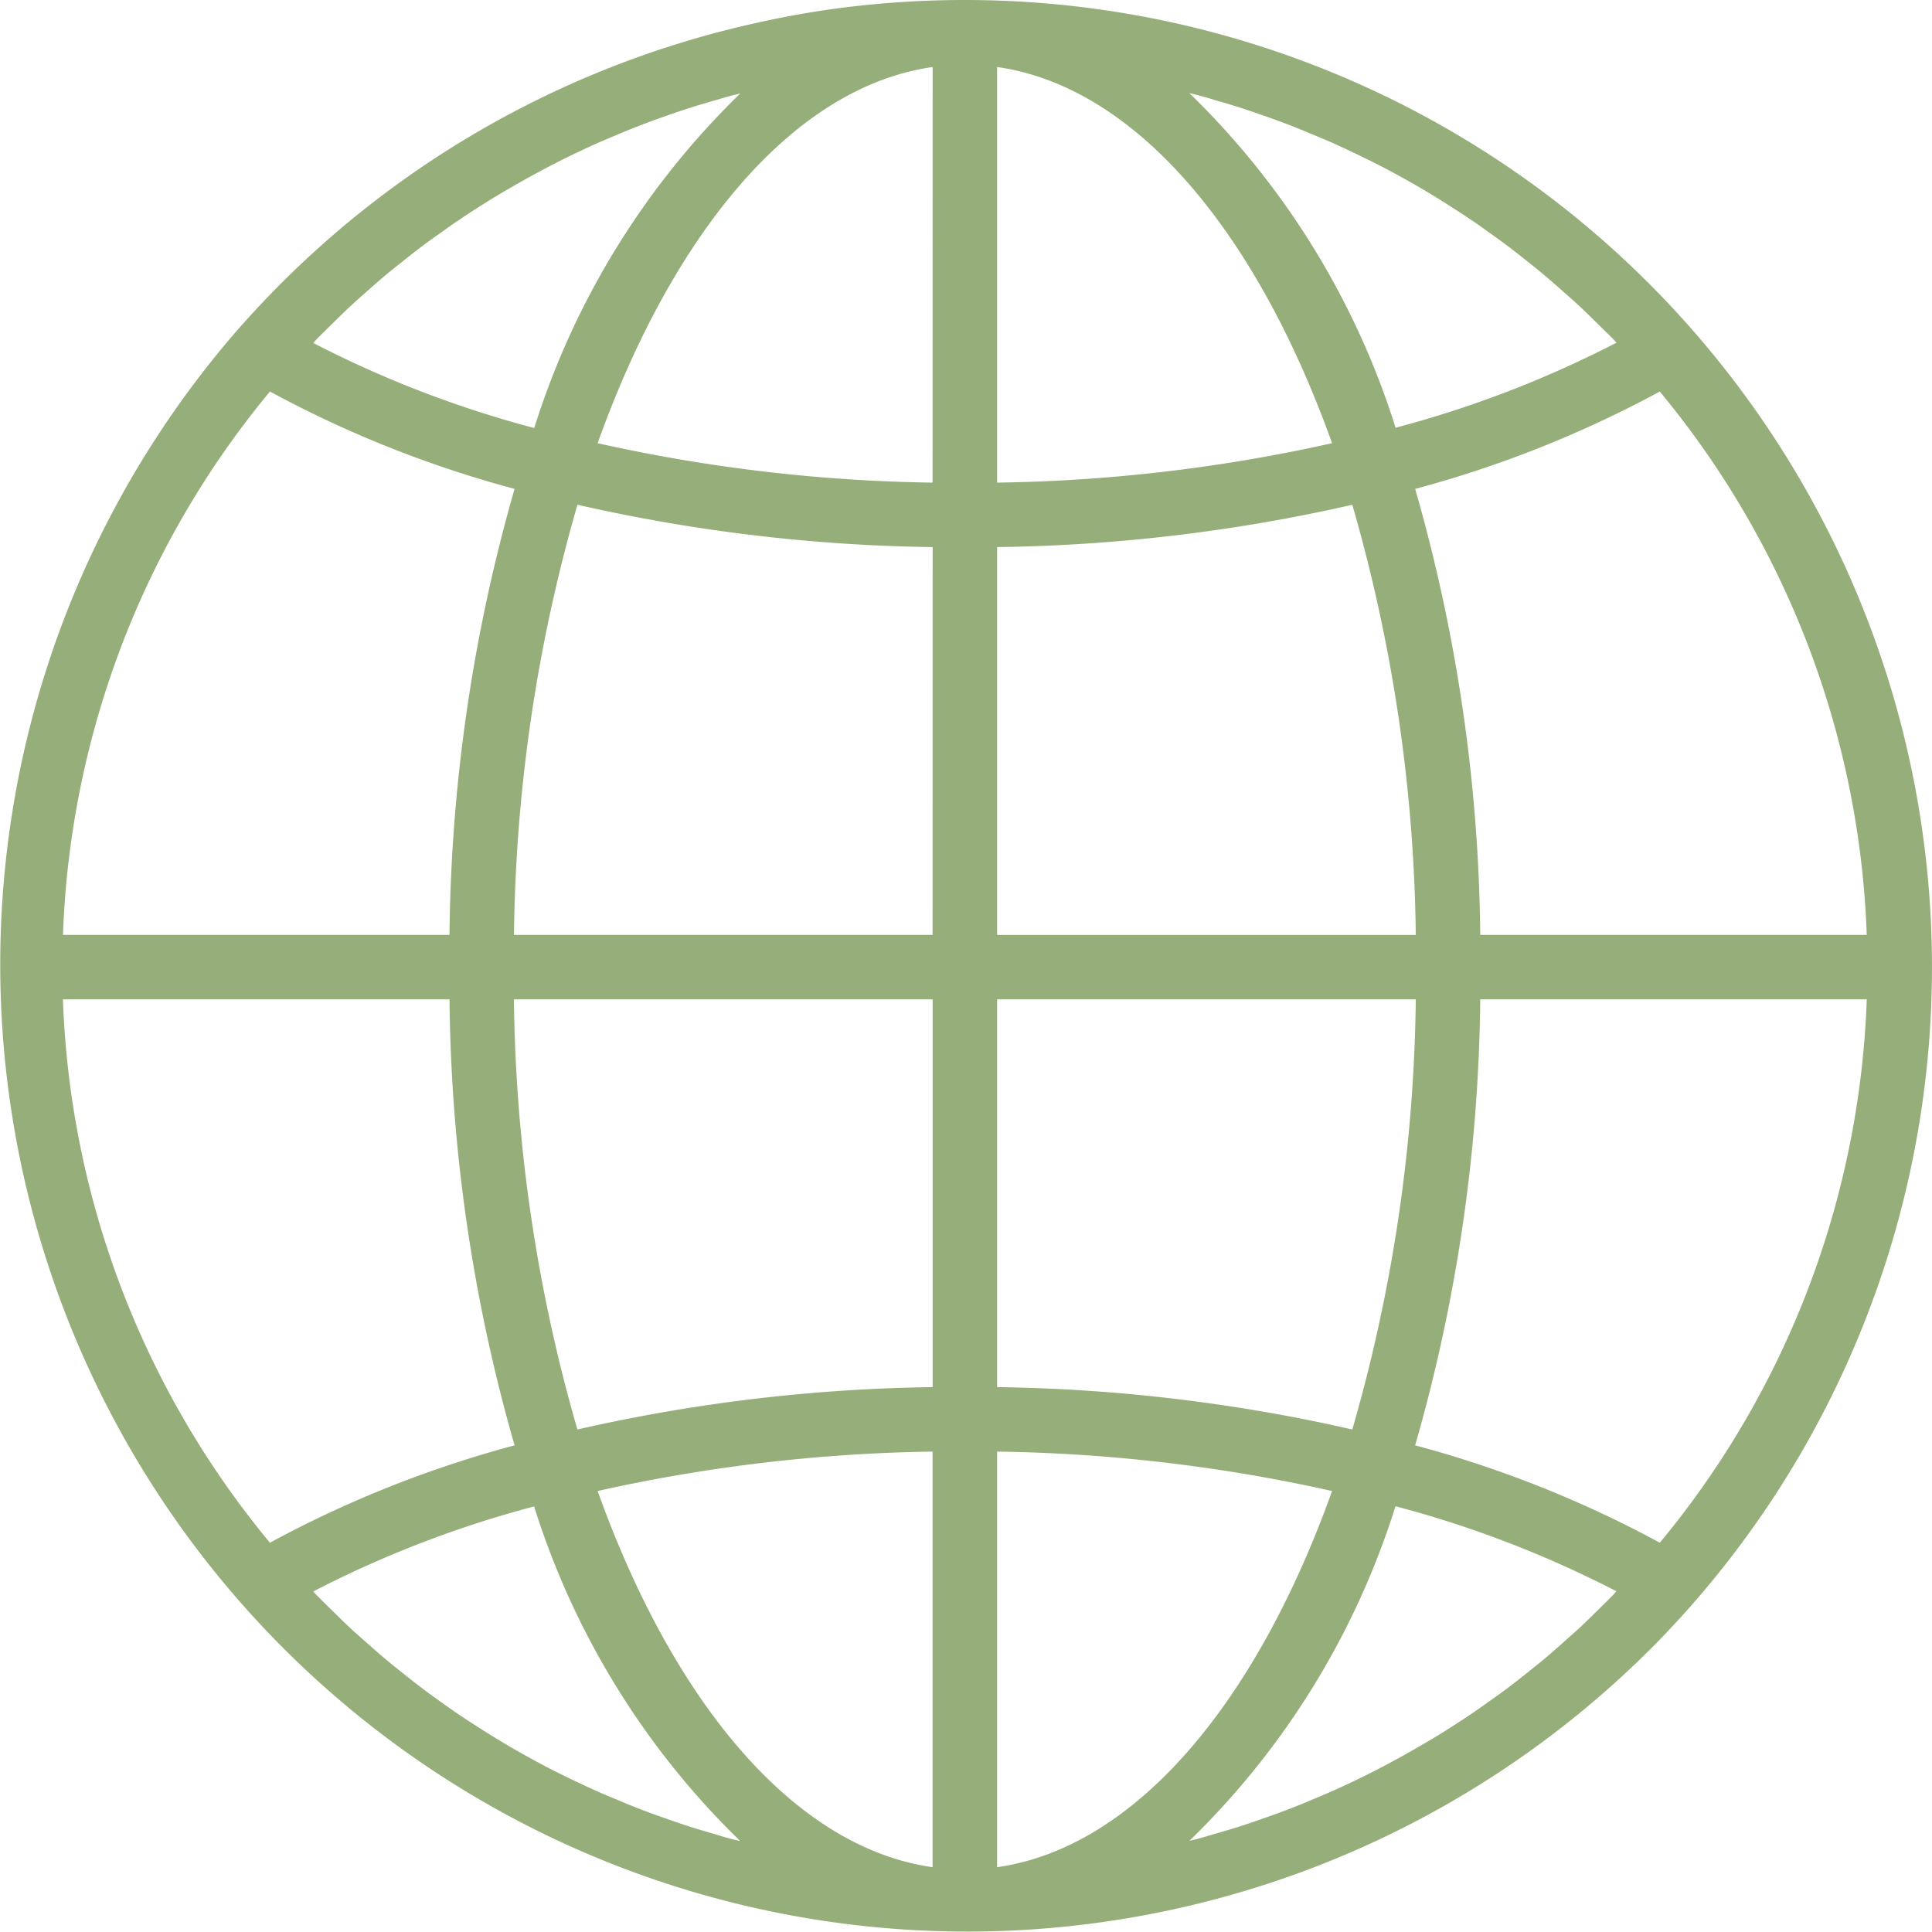 <svg xmlns="http://www.w3.org/2000/svg" width="140" height="139.987" viewBox="0 0 140 139.987"><defs><style>.a{fill:#96af7a;}</style></defs><g transform="translate(0 -0.022)"><g transform="translate(0 0.022)"><path class="a" d="M69.919.022a70.1,70.1,0,0,0-7.512.4,66.075,66.075,0,0,0-6.774,1.082q-.647.135-1.294.285A70,70,0,0,0,19.807,21.128q-1.313,1.346-2.57,2.771a70.081,70.081,0,0,0,102.8,95.179q1.315-1.346,2.57-2.771A70.078,70.078,0,0,0,69.919.022Zm-47,24.61c.369-.383.752-.75,1.128-1.121.434-.427.867-.857,1.311-1.271.39-.364.792-.715,1.191-1.07.451-.4.9-.8,1.362-1.184.406-.343.825-.673,1.24-1,.467-.374.934-.748,1.416-1.107.425-.32.857-.631,1.292-.934.484-.346.969-.7,1.462-1.023.442-.3.888-.589,1.336-.876.5-.32,1-.635,1.509-.934q.685-.409,1.378-.8.776-.442,1.558-.862.7-.374,1.4-.731c.533-.269,1.07-.528,1.61-.783.467-.222.953-.444,1.434-.654.549-.234,1.1-.467,1.661-.7.484-.2.965-.392,1.453-.579.565-.215,1.138-.416,1.71-.617.488-.171.976-.341,1.472-.5.582-.187,1.168-.36,1.757-.53.493-.142.981-.29,1.476-.423.189-.049.378-.089.568-.138a57.963,57.963,0,0,0-14.93,24.243,78.461,78.461,0,0,1-16.006-6.16C22.787,24.784,22.853,24.7,22.921,24.632Zm-3.359,3.761a81.162,81.162,0,0,0,17.728,7.055,121.22,121.22,0,0,0-4.716,32.319H4.564A65.267,65.267,0,0,1,19.561,28.393Zm0,83.419a65.276,65.276,0,0,1-15-39.374H32.573a121.208,121.208,0,0,0,4.716,32.319A81.219,81.219,0,0,0,19.561,111.812Zm33.5,21.482c-.472-.119-.96-.273-1.446-.416-.591-.173-1.184-.346-1.768-.535-.493-.159-.979-.329-1.465-.5-.575-.2-1.149-.4-1.717-.619-.486-.185-.965-.378-1.446-.575-.558-.234-1.117-.467-1.67-.7q-.715-.315-1.423-.649c-.544-.257-1.086-.519-1.635-.79-.467-.234-.934-.467-1.4-.722-.528-.283-1.051-.572-1.574-.871-.467-.259-.911-.526-1.362-.8-.514-.308-1.019-.626-1.523-.951-.444-.283-.888-.57-1.325-.864-.5-.336-.99-.687-1.479-1.037-.427-.306-.855-.612-1.275-.934-.484-.364-.958-.741-1.43-1.119-.413-.329-.825-.656-1.229-1-.467-.388-.918-.792-1.371-1.194-.4-.353-.8-.7-1.184-1.061-.446-.416-.878-.848-1.313-1.275-.376-.371-.759-.738-1.128-1.119-.068-.072-.133-.147-.2-.217a78.405,78.405,0,0,1,16.006-6.162,57.977,57.977,0,0,0,14.93,24.243C53.445,133.385,53.254,133.346,53.065,133.294Zm14.518,2.032c-10-1.42-18.758-11.853-24.271-27.259a118.714,118.714,0,0,1,24.271-2.857Zm0-34.788a123.019,123.019,0,0,0-25.738,3.07,116.863,116.863,0,0,1-4.6-31.17H67.583v28.1Zm0-32.772H37.245a116.839,116.839,0,0,1,4.6-31.17,123.06,123.06,0,0,0,25.738,3.07Zm0-32.772a118.589,118.589,0,0,1-24.271-2.857C48.825,16.731,57.587,6.3,67.583,4.878Zm52.694-6.6a65.276,65.276,0,0,1,15,39.374H107.265a121.208,121.208,0,0,0-4.716-32.319A81.247,81.247,0,0,0,120.277,28.393ZM86.755,6.908c.491.121.979.276,1.465.418.591.173,1.184.346,1.768.535.493.159.979.329,1.465.5.575.2,1.149.4,1.717.619.486.185.965.378,1.446.575.558.234,1.117.467,1.67.7q.715.315,1.423.649c.544.257,1.086.519,1.635.79.467.234.934.467,1.4.722.528.283,1.051.572,1.574.871.467.259.911.526,1.362.8.514.308,1.019.626,1.523.951.444.283.888.57,1.325.864.5.336.988.684,1.476,1.035.43.306.857.614,1.28.934.481.362.953.738,1.427,1.117.411.327.825.654,1.229,1,.467.388.918.792,1.371,1.194.4.353.8.7,1.184,1.061.446.416.878.848,1.313,1.275.376.371.759.738,1.128,1.119.068.072.133.147.2.217a78.4,78.4,0,0,1-16.006,6.162A57.974,57.974,0,0,0,86.185,6.768C86.374,6.817,86.565,6.857,86.755,6.908Zm-14.5-2.03c10,1.42,18.758,11.853,24.271,27.259a118.714,118.714,0,0,1-24.271,2.857V4.878Zm0,34.788A123.019,123.019,0,0,0,97.993,36.6a116.863,116.863,0,0,1,4.6,31.17H72.255Zm0,32.772h30.338a116.839,116.839,0,0,1-4.6,31.17h0a123.059,123.059,0,0,0-25.738-3.07Zm0,62.888V105.21a118.59,118.59,0,0,1,24.271,2.857C91.013,123.473,82.251,133.906,72.255,135.326Zm44.662-19.753c-.369.381-.75.748-1.126,1.119-.435.427-.869.86-1.315,1.275-.388.362-.787.7-1.184,1.063-.453.4-.9.8-1.367,1.191-.409.341-.825.67-1.24,1-.467.374-.934.748-1.416,1.107-.425.32-.857.631-1.292.934-.484.346-.969.7-1.462,1.023-.442.3-.888.589-1.336.874q-.75.484-1.511.934c-.467.273-.913.54-1.374.8q-.776.442-1.56.862-.7.374-1.4.731c-.533.269-1.07.528-1.61.783-.467.222-.953.444-1.434.654-.549.234-1.1.467-1.661.7-.484.2-.965.392-1.451.577-.57.217-1.142.421-1.717.619-.486.171-.972.341-1.465.5-.584.189-1.168.362-1.764.533-.488.145-.979.29-1.472.423-.189.049-.378.089-.568.138a57.963,57.963,0,0,0,14.93-24.243,78.46,78.46,0,0,1,16.006,6.16C117.051,115.421,116.985,115.5,116.917,115.573Zm3.359-3.761a81.163,81.163,0,0,0-17.728-7.055,121.22,121.22,0,0,0,4.716-32.319h28.009A65.266,65.266,0,0,1,120.277,111.812Z" transform="translate(0 -0.022)"/></g></g></svg>